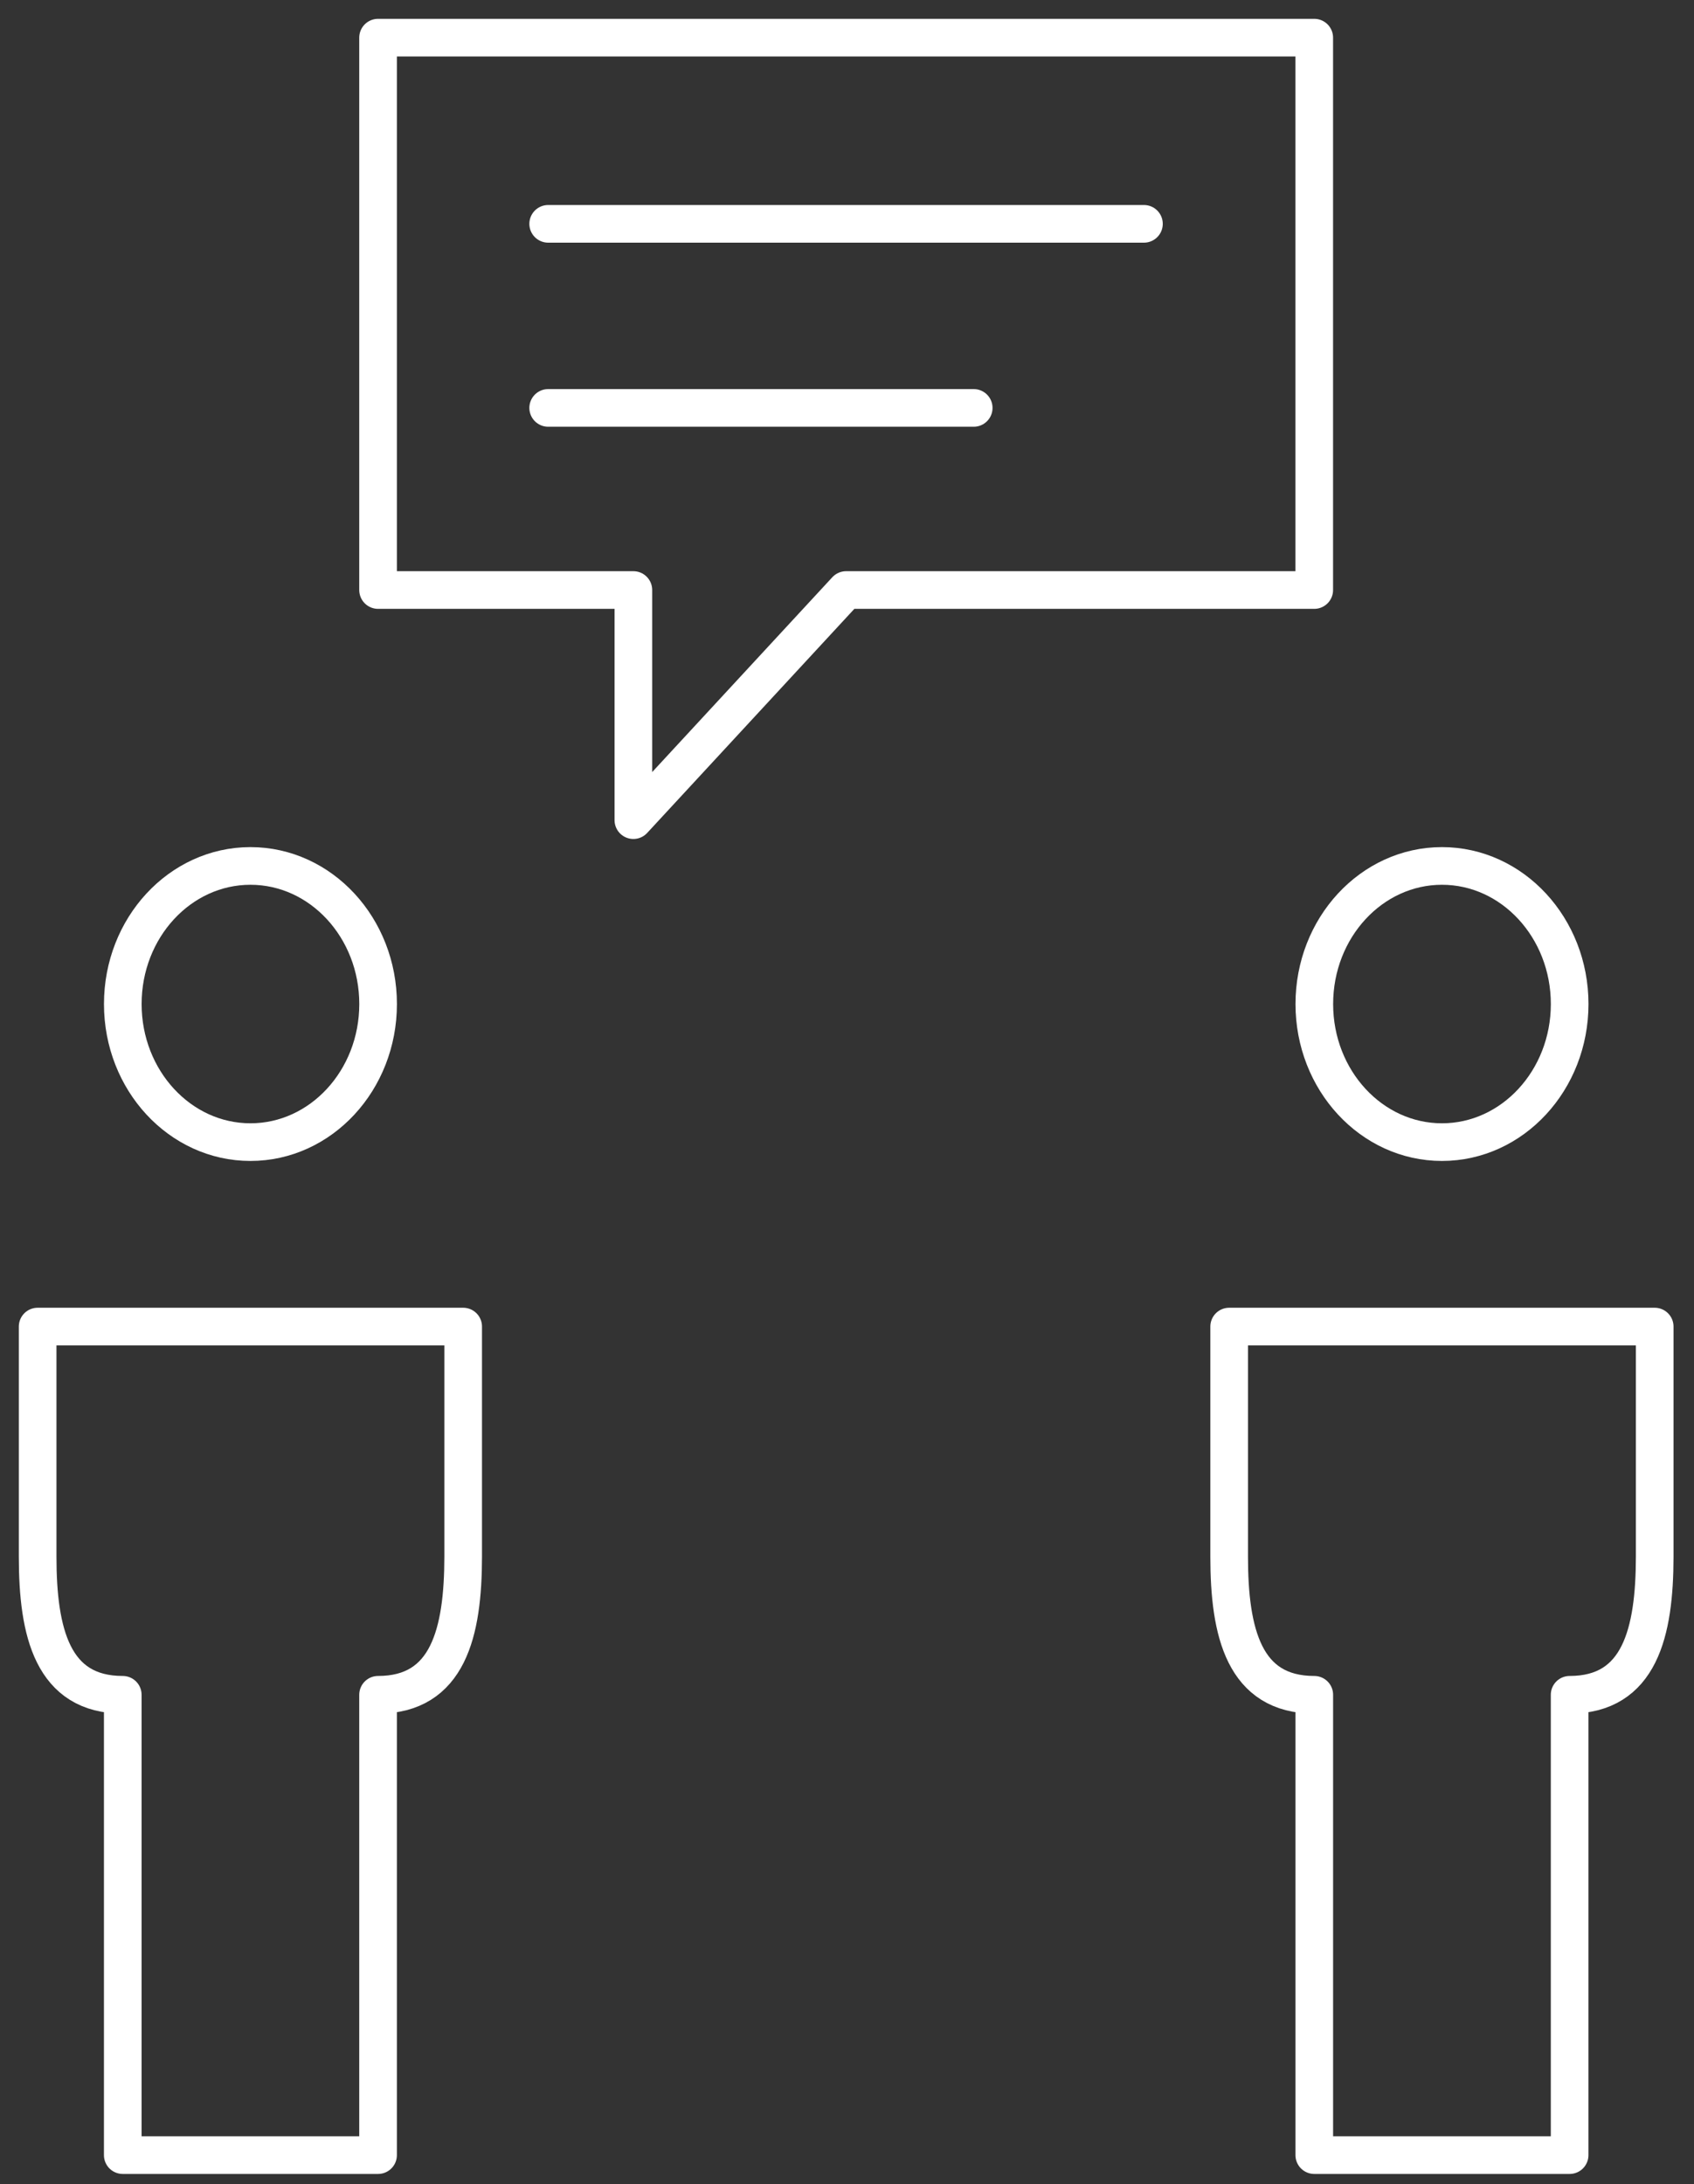 <svg width="45" height="58" viewBox="0 0 45 58" fill="none" xmlns="http://www.w3.org/2000/svg">
<rect x="0" y="0" width="45" height="58" fill="#333333" stroke="none"/>
<path fill-rule="evenodd" clip-rule="evenodd" d="M1 35.227V41.339C1 43.353 1.396 45.005 3.261 45.005V57.229H10.043V45.005C11.906 45.005 12.302 43.35 12.304 41.339V35.227H1V35.227Z" stroke="white" stroke-linejoin="round"/>
<path fill-rule="evenodd" clip-rule="evenodd" d="M10.044 26.662C10.044 28.686 8.525 30.329 6.653 30.329C4.781 30.329 3.262 28.686 3.262 26.662C3.262 24.638 4.781 22.995 6.653 22.995C8.525 22.995 10.044 24.638 10.044 26.662V26.662Z" stroke="white" stroke-linejoin="round"/>
<path fill-rule="evenodd" clip-rule="evenodd" d="M32.652 35.227V41.339C32.652 43.353 33.048 45.005 34.913 45.005V57.229H41.696V45.005C43.559 45.005 43.954 43.35 43.956 41.339V35.227H32.652V35.227Z" stroke="white" stroke-linejoin="round"/>
<path fill-rule="evenodd" clip-rule="evenodd" d="M41.697 26.662C41.697 28.686 40.177 30.329 38.305 30.329C36.433 30.329 34.914 28.686 34.914 26.662C34.914 24.638 36.433 22.995 38.305 22.995C40.177 22.995 41.697 24.638 41.697 26.662V26.662Z" stroke="white" stroke-linejoin="round"/>
<path fill-rule="evenodd" clip-rule="evenodd" d="M10.043 15.668H16.825V21.779L22.477 15.668H34.912V1H10.043V15.668V15.668Z" stroke="white" stroke-linejoin="round"/>
<path d="M14.562 10.832H25.866" stroke="white" stroke-linecap="round" stroke-linejoin="round"/>
<path d="M14.562 5.944H30.388" stroke="white" stroke-linecap="round" stroke-linejoin="round"/>
</svg>
